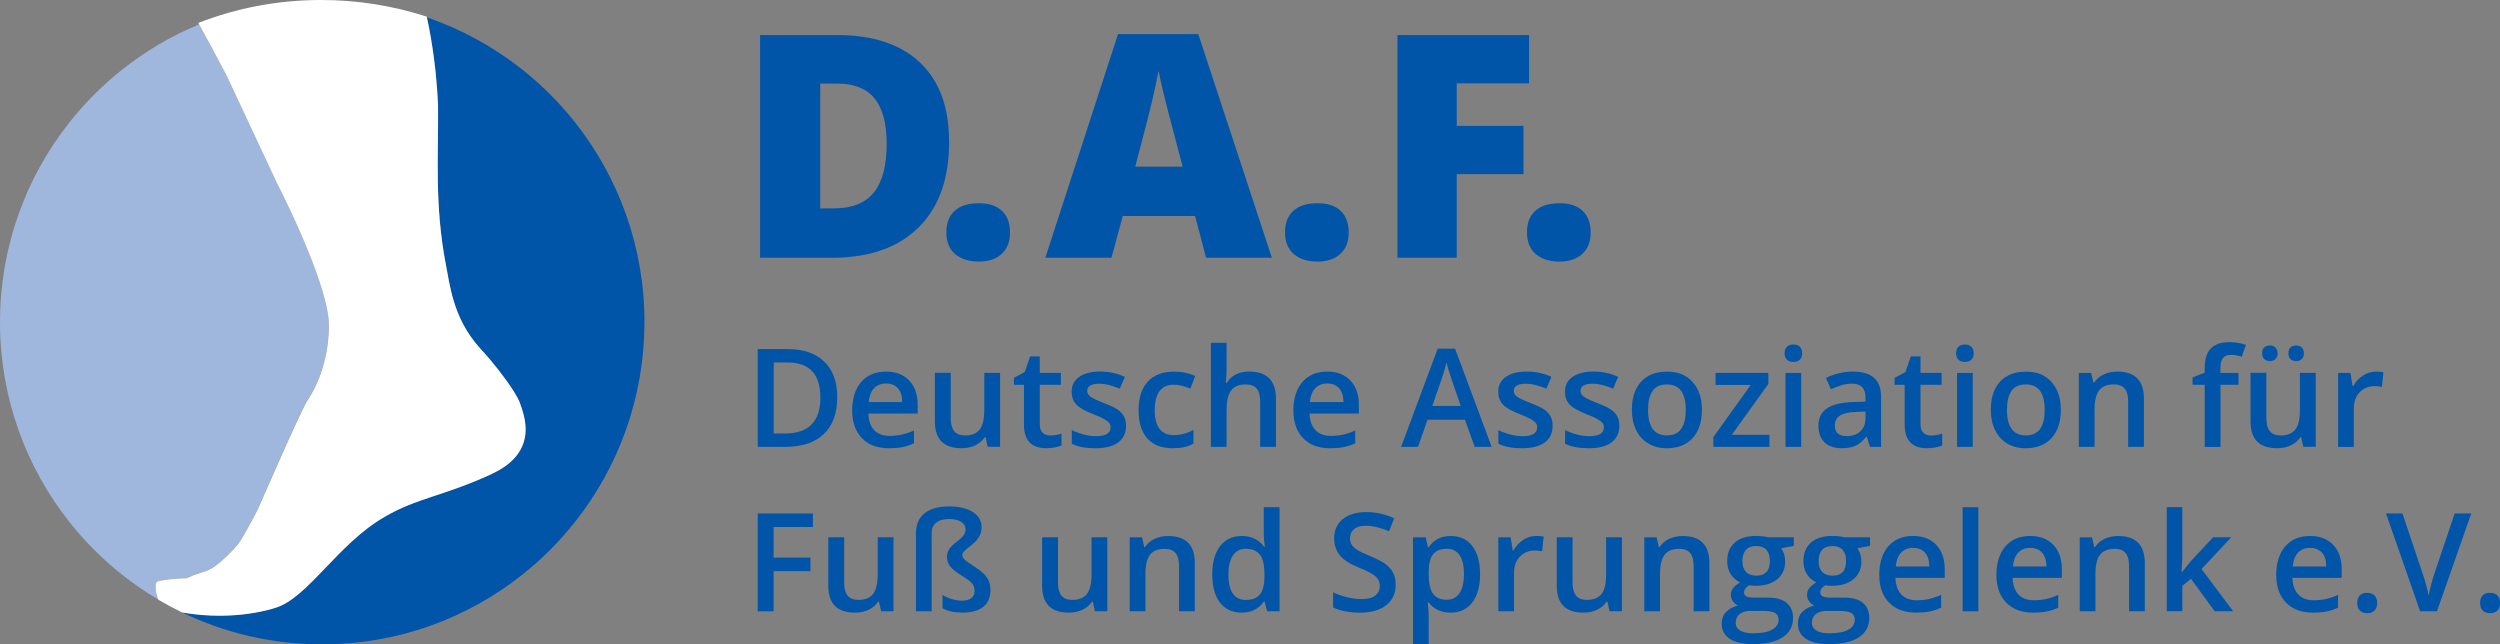 <?xml version="1.0" encoding="UTF-8"?><svg id="Ebene_1" xmlns="http://www.w3.org/2000/svg" viewBox="0 0 600 154.66"><rect x="0" y="0" width="600" height="154.66" fill="#808080" stroke="none"/><defs><style>.cls-1{fill:#9fb6dd;}.cls-1,.cls-2,.cls-3{stroke-width:0px;}.cls-2{fill:#fff;}.cls-3{fill:#0055a9;}</style></defs><path class="cls-3" d="m227.79,34c0,8.92-2.46,15.79-7.37,20.62-4.91,4.83-11.81,7.24-20.71,7.24h-17.29V8.41h18.49c8.58,0,15.2,2.19,19.87,6.58,4.67,4.39,7,10.72,7,19.01h0Zm-14.99.51c0-4.9-.97-8.53-2.91-10.89-1.93-2.36-4.88-3.55-8.83-3.55h-4.2v29.94h3.22c4.39,0,7.6-1.27,9.65-3.82,2.05-2.55,3.07-6.44,3.07-11.68h0Z"/><path class="cls-3" d="m227.12,55.79c0-2.24.66-3.97,2-5.19,1.33-1.22,3.26-1.82,5.79-1.82s4.27.61,5.56,1.82,1.93,2.95,1.93,5.19-.66,3.91-1.99,5.14c-1.33,1.23-3.17,1.85-5.5,1.85s-4.31-.61-5.7-1.82-2.08-2.94-2.08-5.15h0Z"/><path class="cls-3" d="m289.46,61.86l-2.64-10.02h-17.36l-2.71,10.02h-15.87l17.44-53.67h19.27l17.66,53.67h-15.8,0Zm-5.63-21.86l-2.3-8.77c-.54-1.95-1.19-4.48-1.96-7.57s-1.27-5.31-1.52-6.65c-.22,1.24-.65,3.29-1.29,6.14-.65,2.85-2.08,8.47-4.3,16.85h11.37Z"/><path class="cls-3" d="m308.4,55.79c0-2.24.66-3.97,2-5.19,1.33-1.22,3.26-1.82,5.79-1.82s4.27.61,5.56,1.82,1.94,2.95,1.94,5.19-.66,3.91-2,5.14c-1.33,1.23-3.17,1.85-5.5,1.85s-4.31-.61-5.7-1.82-2.08-2.94-2.08-5.15h0Z"/><path class="cls-3" d="m349.61,61.86h-14.22V8.41h31.59v11.59h-17.36v10.2h16.02v11.59h-16.02v20.07h0Z"/><path class="cls-3" d="m366.47,55.79c0-2.24.66-3.97,2-5.19,1.33-1.22,3.26-1.82,5.79-1.82s4.27.61,5.56,1.82c1.29,1.22,1.94,2.95,1.94,5.19s-.66,3.91-2,5.14c-1.33,1.23-3.17,1.85-5.5,1.85s-4.31-.61-5.7-1.82-2.08-2.94-2.08-5.15h0Z"/><path class="cls-1" d="m78.92,78.31c-.11,8.93-3.24,14.95-5.25,17.96-1.89,3.13-11.82,25.99-11.82,25.99,0,0-3.46,6.7-4.69,8.25-1.22,1.56-4.02,4.25-5.13,5.02-1.01.78-1.79,1.34-5.13,2.34-.19,0-1.44.62-2,.83-.11.04-.2.07-.23.07-3.13,0-6.46.56-6.92.77-.63.24-.58,2.44.24,4.37-3.02-1.79-5.9-3.77-8.65-5.95-4.69-3.71-8.94-7.96-12.67-12.66C6.24,112.12,0,95.45,0,77.32S6.24,42.53,16.69,29.34c3.72-4.69,7.96-8.94,12.65-12.65,5.57-4.42,11.77-8.09,18.46-10.84,1.96,3.59,4.04,7.46,5.26,9.75.03.07.08.13.1.2.21.38.38.72.53.99.06.1.1.19.15.27.08.12.12.23.18.33l.11.21s0,.02.02.02l.02.03c5.24,11.15,12.16,25.98,12.16,25.98,0,0,11.93,23.05,12.58,33.58.03.38.03.76.03,1.1h0Z"/><path class="cls-3" d="m154.66,77.32c0,18.13-6.24,34.8-16.69,47.98-3.69,4.65-7.89,8.87-12.54,12.56-13.2,10.52-29.92,16.79-48.11,16.79-12.05,0-23.45-2.75-33.61-7.67,12.75,2.27,22.26-1.08,22.26-1.08,7.81-2.23,15.06-15.4,26.32-21.86,7.81-4.58,13.95-4.91,25.65-10.26,11.71-5.36,7.7-14.39,6.92-16.84-.24-.76-.84-1.89-1.68-3.21q-.56-.88,0,0c-1.86-2.92-4.87-6.79-7.78-9.93-3.53-3.84-5.4-7.89-6.52-11.63-.97-3.22-1.38-6.19-1.85-8.57-2.78-14.39-1.78-26.42-1.89-38.25-.11-2.79-.34-5.36-.56-7.69,0,0-.62-6.77-2.12-13.49,8.37,2.87,16.08,7.13,22.87,12.51,4.69,3.72,8.94,7.96,12.65,12.65,10.45,13.19,16.69,29.86,16.69,47.98h0Z"/><path class="cls-2" d="m117.95,113.79c-11.7,5.36-17.84,5.69-25.65,10.26-11.26,6.46-18.5,19.63-26.32,21.86,0,0-9.52,3.34-22.26,1.08-1.95-.94-3.86-1.96-5.71-3.06-.83-1.93-.88-4.12-.24-4.37.45-.22,3.79-.77,6.92-.77.03,0,.12-.03.23-.07.55-.21,1.81-.83,2-.83,3.34-1.01,4.12-1.56,5.13-2.34,1.11-.77,3.91-3.46,5.13-5.02,1.22-1.55,4.69-8.25,4.69-8.25,0,0,9.93-22.86,11.82-25.99,2.01-3,5.13-9.04,5.25-17.96,0-.35,0-.72-.03-1.1-.65-10.53-12.58-33.58-12.58-33.58,0,0-6.92-14.83-12.16-25.98l-.02-.03s0-.02-.02-.02l-.11-.21c-.05-.09-.1-.2-.18-.33-.04-.09-.09-.17-.15-.27-.15-.27-.32-.61-.53-.99-.03-.07-.07-.13-.1-.2-1.22-2.29-3.29-6.16-5.26-9.75-.06-.12-.13-.25-.2-.37C56.75,1.93,66.7,0,77.08,0c8.62,0,16.94,1.34,24.76,3.81.19.06.4.12.58.19.02.05.03.11.03.16,1.49,6.71,2.12,13.49,2.12,13.49.23,2.34.44,4.9.56,7.69.12,11.83-.89,23.87,1.89,38.25.47,2.38.88,5.35,1.85,8.57,1.12,3.73,2.99,7.79,6.52,11.63,2.92,3.14,5.93,7.03,7.78,9.93q1.24,1.94,0,0c.84,1.32,1.44,2.45,1.68,3.21.78,2.46,4.8,11.49-6.92,16.84h0Z"/><path class="cls-3" d="m200.94,95.29c0,3.88-1.08,6.84-3.23,8.89-2.15,2.05-5.25,3.07-9.29,3.07h-6.57v-23.47h7.26c3.73,0,6.64,1.01,8.72,3.02s3.11,4.84,3.11,8.49h0Zm-4.05.13c0-5.62-2.63-8.43-7.88-8.43h-3.32v17.04h2.73c5.65,0,8.48-2.87,8.48-8.61h0Z"/><path class="cls-3" d="m213.34,107.58c-2.76,0-4.92-.8-6.48-2.42s-2.34-3.83-2.34-6.65.73-5.18,2.17-6.84,3.43-2.49,5.96-2.49c2.35,0,4.19.71,5.55,2.14s2.04,3.38,2.04,5.88v2.04h-11.84c.05,1.72.52,3.05,1.4,3.98.88.93,2.11,1.39,3.71,1.39,1.05,0,2.03-.1,2.93-.3s1.88-.53,2.92-.99v3.06c-.92.44-1.86.75-2.79.93-.94.18-2.02.27-3.23.27h0Zm-.69-15.54c-1.2,0-2.16.38-2.88,1.14-.73.76-1.15,1.87-1.29,3.32h8.06c-.02-1.47-.37-2.57-1.06-3.33s-1.63-1.13-2.82-1.13Z"/><path class="cls-3" d="m237.05,107.25l-.53-2.33h-.19c-.52.83-1.27,1.47-2.24,1.94s-2.07.71-3.31.71c-2.15,0-3.76-.54-4.82-1.61s-1.59-2.69-1.59-4.87v-11.61h3.81v10.95c0,1.36.28,2.38.83,3.06s1.43,1.02,2.62,1.02c1.58,0,2.74-.48,3.49-1.42.74-.94,1.11-2.53,1.11-4.76v-8.84h3.79v17.75h-2.97Z"/><path class="cls-3" d="m252.01,104.52c.92,0,1.84-.15,2.76-.44v2.84c-.42.18-.96.34-1.61.46s-1.34.19-2.05.19c-3.57,0-5.36-1.89-5.36-5.65v-9.57h-2.42v-1.67l2.6-1.38,1.29-3.76h2.33v3.95h5.06v2.86h-5.06v9.5c0,.91.23,1.58.69,2.01.45.44,1.05.65,1.79.65h0Z"/><path class="cls-3" d="m270.25,102.2c0,1.73-.63,3.06-1.89,3.99s-3.07,1.39-5.43,1.39-4.27-.36-5.7-1.08v-3.26c2.09.97,4.03,1.44,5.82,1.44,2.32,0,3.49-.7,3.49-2.11,0-.45-.13-.83-.38-1.12-.26-.3-.68-.61-1.27-.93-.58-.32-1.41-.69-2.46-1.09-2.04-.8-3.43-1.58-4.15-2.38-.73-.8-1.08-1.82-1.08-3.08,0-1.52.62-2.7,1.84-3.54,1.22-.84,2.89-1.26,5-1.26s4.06.42,5.93,1.27l-1.22,2.84c-1.92-.8-3.52-1.19-4.83-1.19-1.99,0-2.99.57-2.99,1.7,0,.55.26,1.03.78,1.41.52.38,1.65.91,3.39,1.59,1.47.57,2.53,1.08,3.2,1.56.66.47,1.15,1.01,1.47,1.63s.48,1.35.48,2.21h0Z"/><path class="cls-3" d="m281.49,107.58c-2.69,0-4.73-.79-6.13-2.35s-2.1-3.82-2.1-6.75.73-5.28,2.19-6.88,3.57-2.41,6.33-2.41c1.87,0,3.56.35,5.06,1.04l-1.14,3.03c-1.6-.62-2.91-.93-3.95-.93-3.07,0-4.61,2.04-4.61,6.12,0,1.99.38,3.49,1.15,4.48s1.89,1.5,3.36,1.5c1.68,0,3.27-.42,4.77-1.26v3.29c-.68.4-1.4.68-2.16.85-.76.17-1.69.26-2.78.26h0Z"/><path class="cls-3" d="m306.23,107.25h-3.79v-10.92c0-1.37-.27-2.39-.83-3.06-.55-.67-1.43-1.01-2.63-1.01-1.58,0-2.74.48-3.49,1.42s-1.11,2.53-1.11,4.76v8.81h-3.77v-24.98h3.77v6.34c0,1.01-.06,2.11-.19,3.26h.24c.51-.86,1.23-1.52,2.14-1.99s1.98-.71,3.2-.71c4.3,0,6.46,2.17,6.46,6.5v11.58h0Z"/><path class="cls-3" d="m319.23,107.58c-2.76,0-4.92-.8-6.48-2.42s-2.34-3.83-2.34-6.65.73-5.18,2.17-6.84,3.43-2.49,5.96-2.49c2.35,0,4.19.71,5.55,2.14s2.04,3.38,2.04,5.88v2.04h-11.83c.05,1.72.52,3.05,1.4,3.98.88.93,2.11,1.39,3.71,1.39,1.04,0,2.03-.1,2.93-.3s1.88-.53,2.92-.99v3.06c-.92.44-1.86.75-2.79.93s-2.02.27-3.23.27h0Zm-.69-15.54c-1.2,0-2.16.38-2.88,1.14-.73.76-1.15,1.87-1.29,3.32h8.06c-.02-1.47-.37-2.57-1.06-3.33s-1.63-1.13-2.82-1.13Z"/><path class="cls-3" d="m353.93,107.25l-2.35-6.52h-8.97l-2.29,6.52h-4.05l8.78-23.57h4.17l8.78,23.57h-4.08,0Zm-3.35-9.82l-2.2-6.39c-.16-.43-.38-1.1-.66-2.02-.28-.92-.48-1.59-.58-2.02-.29,1.32-.71,2.76-1.27,4.32l-2.12,6.11h6.84Z"/><path class="cls-3" d="m372.63,102.2c0,1.73-.63,3.06-1.89,3.99s-3.07,1.39-5.43,1.39-4.27-.36-5.7-1.08v-3.26c2.09.97,4.03,1.44,5.82,1.44,2.32,0,3.49-.7,3.49-2.11,0-.45-.12-.83-.38-1.12s-.68-.61-1.27-.93c-.58-.32-1.41-.69-2.46-1.09-2.04-.8-3.43-1.58-4.15-2.38-.73-.8-1.08-1.82-1.08-3.08,0-1.52.62-2.7,1.84-3.54,1.22-.84,2.89-1.26,5-1.26s4.06.42,5.93,1.27l-1.22,2.84c-1.92-.8-3.52-1.19-4.83-1.19-1.99,0-2.99.57-2.99,1.7,0,.55.26,1.03.78,1.41.52.38,1.65.91,3.4,1.59,1.47.57,2.53,1.08,3.2,1.56.66.47,1.15,1.01,1.47,1.63s.48,1.35.48,2.21h0Z"/><path class="cls-3" d="m388.64,102.2c0,1.73-.63,3.06-1.89,3.99s-3.07,1.39-5.43,1.39-4.27-.36-5.7-1.08v-3.26c2.09.97,4.03,1.44,5.82,1.44,2.32,0,3.49-.7,3.49-2.11,0-.45-.12-.83-.38-1.12s-.68-.61-1.27-.93c-.58-.32-1.41-.69-2.46-1.09-2.04-.8-3.43-1.58-4.15-2.38-.73-.8-1.08-1.82-1.08-3.08,0-1.52.62-2.7,1.84-3.54,1.22-.84,2.89-1.26,5-1.26s4.06.42,5.93,1.27l-1.22,2.84c-1.92-.8-3.52-1.19-4.83-1.19-1.99,0-2.99.57-2.99,1.7,0,.55.26,1.03.78,1.41.52.38,1.65.91,3.4,1.59,1.47.57,2.53,1.08,3.2,1.56.66.47,1.15,1.01,1.47,1.63.32.62.48,1.35.48,2.21h0Z"/><path class="cls-3" d="m408.46,98.35c0,2.9-.74,5.16-2.23,6.79s-3.56,2.44-6.21,2.44c-1.66,0-3.13-.37-4.4-1.12s-2.25-1.82-2.94-3.23-1.03-3.03-1.03-4.88c0-2.88.74-5.13,2.21-6.74,1.47-1.61,3.56-2.42,6.25-2.42s4.6.83,6.1,2.48,2.25,3.88,2.25,6.69h0Zm-12.93,0c0,4.1,1.51,6.15,4.55,6.15s4.5-2.05,4.5-6.15-1.51-6.08-4.53-6.08c-1.58,0-2.73.52-3.45,1.58-.71,1.05-1.07,2.55-1.07,4.51h0Z"/><path class="cls-3" d="m424.67,107.25h-13.47v-2.33l8.97-12.54h-8.43v-2.89h12.67v2.64l-8.78,12.23h9.04v2.89Z"/><path class="cls-3" d="m428.29,84.79c0-.68.19-1.19.55-1.56s.9-.55,1.58-.55,1.18.18,1.55.55.55.88.55,1.56-.19,1.15-.55,1.52-.89.55-1.55.55-1.21-.19-1.58-.55-.55-.87-.55-1.52Zm4,22.46h-3.77v-17.75h3.77v17.75Z"/><path class="cls-3" d="m448.8,107.25l-.76-2.47h-.13c-.86,1.08-1.72,1.82-2.59,2.21-.87.39-1.98.58-3.34.58-1.75,0-3.1-.47-4.09-1.41-.98-.94-1.47-2.28-1.47-4,0-1.83.68-3.21,2.04-4.14s3.43-1.44,6.21-1.53l3.06-.09v-.94c0-1.14-.27-1.98-.8-2.54s-1.35-.84-2.46-.84c-.91,0-1.79.13-2.62.4s-1.64.58-2.41.94l-1.22-2.7c.97-.5,2.02-.89,3.17-1.15,1.15-.27,2.22-.39,3.24-.39,2.26,0,3.96.49,5.11,1.47s1.72,2.53,1.72,4.64v11.96h-2.7.02Zm-5.62-2.57c1.37,0,2.47-.38,3.3-1.15s1.25-1.84,1.25-3.22v-1.54l-2.28.09c-1.78.06-3.07.36-3.88.89s-1.21,1.34-1.21,2.43c0,.8.23,1.4.71,1.84.47.44,1.18.65,2.12.65h-.02Z"/><path class="cls-3" d="m463.37,104.52c.92,0,1.84-.15,2.76-.44v2.84c-.42.18-.95.34-1.61.46-.65.12-1.34.19-2.04.19-3.57,0-5.36-1.89-5.36-5.65v-9.57h-2.42v-1.67l2.6-1.38,1.29-3.76h2.33v3.95h5.06v2.86h-5.06v9.5c0,.91.23,1.58.69,2.01.45.44,1.05.65,1.79.65h-.02Z"/><path class="cls-3" d="m469.46,84.79c0-.68.19-1.19.55-1.56s.9-.55,1.58-.55,1.18.18,1.55.55.55.88.55,1.56-.19,1.15-.55,1.52-.89.55-1.55.55-1.21-.19-1.58-.55-.55-.87-.55-1.52Zm4,22.46h-3.77v-17.75h3.77v17.75Z"/><path class="cls-3" d="m494.6,98.35c0,2.9-.74,5.16-2.23,6.79s-3.56,2.44-6.21,2.44c-1.66,0-3.13-.37-4.4-1.12s-2.25-1.82-2.94-3.23-1.03-3.03-1.03-4.88c0-2.88.74-5.13,2.21-6.74,1.47-1.61,3.56-2.42,6.25-2.42s4.6.83,6.1,2.48,2.25,3.88,2.25,6.69h0Zm-12.93,0c0,4.1,1.51,6.15,4.55,6.15s4.5-2.05,4.5-6.15-1.51-6.08-4.53-6.08c-1.58,0-2.73.52-3.45,1.58-.71,1.05-1.07,2.55-1.07,4.51h0Z"/><path class="cls-3" d="m514.55,107.25h-3.79v-10.92c0-1.37-.27-2.39-.83-3.06-.55-.67-1.43-1.01-2.63-1.01-1.59,0-2.76.47-3.5,1.41s-1.11,2.52-1.11,4.73v8.85h-3.77v-17.75h2.96l.53,2.33h.19c.54-.84,1.29-1.5,2.28-1.96s2.07-.69,3.27-.69c4.26,0,6.39,2.17,6.39,6.5v11.58h0Z"/><path class="cls-3" d="m537.26,92.36h-4.34v14.9h-3.79v-14.9h-2.92v-1.77l2.92-1.15v-1.15c0-2.1.49-3.65,1.47-4.66s2.49-1.52,4.51-1.52c1.33,0,2.64.22,3.91.65l-1,2.86c-.93-.3-1.82-.45-2.67-.45s-1.48.27-1.87.8c-.39.53-.58,1.33-.58,2.39v1.15h4.34v2.86h0Z"/><path class="cls-3" d="m552.8,107.25l-.53-2.33h-.19c-.52.83-1.27,1.47-2.24,1.94s-2.07.71-3.31.71c-2.15,0-3.76-.54-4.82-1.61s-1.59-2.69-1.59-4.87v-11.61h3.81v10.95c0,1.36.28,2.38.83,3.06s1.43,1.02,2.62,1.02c1.58,0,2.74-.48,3.49-1.42s1.11-2.53,1.11-4.76v-8.84h3.79v17.75h-2.97Zm-9.89-22.46c0-.66.18-1.14.54-1.43s.8-.44,1.31-.44c.57,0,1.02.16,1.36.5.34.33.51.8.51,1.38s-.17,1.02-.51,1.36-.8.51-1.35.51c-.51,0-.95-.16-1.31-.47-.36-.31-.54-.78-.54-1.41h0Zm6.31,0c0-.66.18-1.14.54-1.43.36-.3.8-.44,1.31-.44.57,0,1.02.16,1.36.5.34.33.51.8.51,1.38s-.18,1.04-.53,1.37-.8.51-1.35.51c-.51,0-.95-.16-1.31-.47-.36-.31-.54-.78-.54-1.41h0Z"/><path class="cls-3" d="m570.15,89.18c.76,0,1.39.05,1.88.16l-.37,3.52c-.54-.12-1.09-.19-1.67-.19-1.51,0-2.73.49-3.67,1.47s-1.4,2.26-1.4,3.84v9.28h-3.77v-17.75h2.96l.5,3.13h.19c.58-1.06,1.36-1.9,2.31-2.52s1.96-.93,3.06-.93h0Z"/><path class="cls-3" d="m185.66,146.71h-3.81v-23.47h13.25v3.24h-9.44v7.34h8.85v3.26h-8.85v9.63Z"/><path class="cls-3" d="m211.47,146.71l-.53-2.33h-.19c-.52.83-1.27,1.47-2.24,1.94s-2.07.71-3.31.71c-2.15,0-3.76-.54-4.82-1.61s-1.59-2.69-1.59-4.87v-11.61h3.81v10.95c0,1.36.28,2.38.83,3.06s1.43,1.02,2.62,1.02c1.58,0,2.74-.48,3.49-1.42.74-.94,1.11-2.53,1.11-4.76v-8.84h3.79v17.75h-2.97Z"/><path class="cls-3" d="m235.58,126.59c0,.8-.2,1.54-.62,2.25s-.97,1.34-1.68,1.89c-.97.74-1.59,1.26-1.88,1.58-.29.31-.44.62-.44.91,0,.32.12.62.36.89s.66.62,1.28,1.02l1.53,1.03c.98.66,1.71,1.25,2.18,1.75s.82,1.06,1.05,1.66c.23.6.35,1.28.35,2.04,0,1.77-.57,3.11-1.72,4.03s-2.81,1.38-4.99,1.38c-2.04,0-3.63-.35-4.8-1.04v-3.2c.62.4,1.36.73,2.23.99.87.27,1.66.39,2.38.39,2.06,0,3.08-.81,3.08-2.42,0-.65-.19-1.22-.55-1.68s-1.2-1.1-2.5-1.89c-1.27-.78-2.19-1.5-2.74-2.17s-.83-1.44-.83-2.35c0-.67.18-1.29.55-1.86s.93-1.12,1.68-1.69c.8-.58,1.37-1.11,1.72-1.57.34-.45.51-.96.51-1.5,0-.77-.36-1.37-1.08-1.81-.72-.44-1.67-.65-2.86-.65-1.36,0-2.4.29-3.11.87s-1.08,1.43-1.08,2.55v18.71h-3.77v-18.77c0-2.07.69-3.65,2.07-4.74,1.37-1.1,3.34-1.65,5.9-1.65,2.41,0,4.3.45,5.7,1.35,1.39.9,2.09,2.13,2.09,3.7h0Z"/><path class="cls-3" d="m262.79,146.71l-.53-2.33h-.19c-.52.83-1.27,1.47-2.24,1.94s-2.07.71-3.31.71c-2.15,0-3.76-.54-4.82-1.61s-1.59-2.69-1.59-4.87v-11.61h3.81v10.95c0,1.36.28,2.38.83,3.06s1.43,1.02,2.62,1.02c1.58,0,2.74-.48,3.49-1.42.74-.94,1.11-2.53,1.11-4.76v-8.84h3.79v17.75h-2.97Z"/><path class="cls-3" d="m286.76,146.71h-3.79v-10.92c0-1.37-.27-2.39-.83-3.06-.55-.67-1.43-1.01-2.63-1.01-1.59,0-2.76.47-3.5,1.41s-1.11,2.52-1.11,4.73v8.85h-3.77v-17.75h2.96l.53,2.33h.19c.54-.84,1.29-1.5,2.28-1.96s2.07-.69,3.27-.69c4.26,0,6.39,2.17,6.39,6.5v11.58h0Z"/><path class="cls-3" d="m297.99,147.03c-2.21,0-3.95-.8-5.19-2.41s-1.86-3.86-1.86-6.76.63-5.18,1.89-6.8c1.26-1.62,3-2.43,5.22-2.43s4.11.87,5.33,2.59h.19c-.18-1.27-.27-2.28-.27-3.02v-6.47h3.79v24.98h-2.96l-.65-2.33h-.18c-1.21,1.76-2.98,2.65-5.32,2.65h0Zm1.01-3.05c1.55,0,2.68-.44,3.38-1.31.71-.87,1.07-2.28,1.09-4.25v-.53c0-2.24-.37-3.83-1.09-4.77s-1.87-1.41-3.42-1.41c-1.33,0-2.35.54-3.06,1.61-.72,1.08-1.08,2.61-1.08,4.6s.35,3.47,1.04,4.51c.69,1.04,1.74,1.55,3.13,1.55h0Z"/><path class="cls-3" d="m334.97,140.33c0,2.09-.76,3.73-2.26,4.91-1.51,1.19-3.59,1.79-6.25,1.79s-4.83-.41-6.52-1.24v-3.63c1.07.51,2.21.9,3.42,1.19,1.2.29,2.32.44,3.36.44,1.52,0,2.64-.29,3.36-.87s1.08-1.36,1.08-2.33c0-.88-.33-1.62-1-2.23-.66-.61-2.04-1.33-4.11-2.17-2.14-.87-3.65-1.86-4.53-2.97s-1.32-2.45-1.32-4.02c0-1.96.69-3.5,2.09-4.62,1.39-1.12,3.26-1.68,5.61-1.68s4.48.49,6.71,1.47l-1.22,3.13c-2.09-.87-3.95-1.32-5.59-1.32-1.24,0-2.18.27-2.82.81s-.97,1.26-.97,2.14c0,.61.13,1.13.38,1.57.26.44.68.84,1.27,1.23.58.38,1.65.9,3.18,1.53,1.72.72,2.99,1.39,3.79,2s1.39,1.33,1.77,2.11c.37.78.56,1.7.56,2.76h0Z"/><path class="cls-3" d="m348.12,147.03c-2.25,0-3.99-.81-5.23-2.42h-.23c.15,1.5.23,2.41.23,2.73v7.27h-3.77v-25.65h3.05c.09.33.27,1.12.53,2.38h.19c1.18-1.8,2.94-2.7,5.29-2.7,2.21,0,3.94.8,5.18,2.41,1.23,1.61,1.86,3.86,1.86,6.76s-.63,5.16-1.89,6.79c-1.26,1.63-2.99,2.44-5.21,2.44h0Zm-.91-15.31c-1.5,0-2.6.44-3.28,1.32-.69.88-1.04,2.28-1.04,4.2v.56c0,2.16.34,3.73,1.03,4.69s1.8,1.45,3.35,1.45c1.3,0,2.31-.54,3.02-1.61s1.06-2.6,1.06-4.58-.35-3.5-1.05-4.52-1.73-1.54-3.09-1.54v.02Z"/><path class="cls-3" d="m368.6,128.63c.76,0,1.39.05,1.88.16l-.37,3.52c-.54-.12-1.09-.19-1.67-.19-1.51,0-2.73.49-3.67,1.47s-1.4,2.26-1.4,3.84v9.28h-3.77v-17.75h2.96l.5,3.13h.19c.58-1.06,1.36-1.9,2.31-2.52s1.96-.93,3.06-.93h0Z"/><path class="cls-3" d="m386.3,146.71l-.53-2.33h-.19c-.52.83-1.27,1.47-2.24,1.94s-2.07.71-3.31.71c-2.15,0-3.76-.54-4.82-1.61s-1.59-2.69-1.59-4.87v-11.61h3.8v10.95c0,1.36.28,2.38.83,3.06s1.43,1.02,2.62,1.02c1.58,0,2.74-.48,3.49-1.42s1.11-2.53,1.11-4.76v-8.84h3.79v17.75h-2.97,0Z"/><path class="cls-3" d="m410.26,146.71h-3.79v-10.92c0-1.37-.27-2.39-.83-3.06-.55-.67-1.43-1.01-2.63-1.01-1.59,0-2.76.47-3.5,1.41s-1.11,2.52-1.11,4.73v8.85h-3.77v-17.75h2.96l.53,2.33h.19c.54-.84,1.29-1.5,2.28-1.96s2.07-.69,3.27-.69c4.26,0,6.39,2.17,6.39,6.5v11.58h0Z"/><path class="cls-3" d="m430.51,128.95v2.07l-3.03.56c.28.37.51.83.69,1.38s.27,1.12.27,1.73c0,1.83-.63,3.27-1.89,4.32-1.26,1.04-3,1.58-5.22,1.58-.57,0-1.08-.04-1.54-.13-.81.51-1.22,1.09-1.22,1.76,0,.41.19.71.57.91s1.08.3,2.1.3h3.1c1.96,0,3.45.42,4.46,1.26s1.53,2.04,1.53,3.61c0,2.01-.83,3.56-2.49,4.65s-4.05,1.64-7.19,1.64c-2.42,0-4.27-.43-5.54-1.29-1.27-.86-1.91-2.07-1.91-3.66,0-1.09.34-2.01,1.04-2.75s1.65-1.26,2.9-1.55c-.51-.21-.92-.56-1.25-1.04s-.49-.97-.49-1.5c0-.66.19-1.22.56-1.68s.93-.91,1.67-1.36c-.92-.4-1.67-1.04-2.24-1.93s-.86-1.94-.86-3.14c0-1.93.61-3.42,1.82-4.48s2.95-1.59,5.19-1.59c.5,0,1.03.03,1.58.1.55.07.97.14,1.25.22h6.15l-.02.02Zm-13.95,20.51c0,.81.37,1.44,1.1,1.88s1.76.65,3.09.65c2.06,0,3.59-.3,4.59-.88,1.01-.58,1.51-1.37,1.51-2.35,0-.77-.27-1.32-.83-1.65s-1.58-.49-3.07-.49h-2.86c-1.08,0-1.94.26-2.57.76s-.95,1.19-.95,2.07h0Zm1.62-14.77c0,1.11.29,1.97.86,2.57.57.6,1.4.9,2.46.9,2.18,0,3.27-1.17,3.27-3.5,0-1.15-.27-2.05-.81-2.67s-1.36-.94-2.46-.94-1.92.31-2.48.93-.84,1.53-.84,2.71h0Z"/><path class="cls-3" d="m448.8,128.95v2.07l-3.03.56c.28.37.51.83.69,1.38s.27,1.12.27,1.73c0,1.83-.63,3.27-1.89,4.32-1.26,1.04-3,1.58-5.22,1.58-.57,0-1.08-.04-1.54-.13-.81.51-1.22,1.09-1.22,1.76,0,.41.19.71.57.91s1.08.3,2.1.3h3.1c1.96,0,3.45.42,4.46,1.26s1.53,2.04,1.53,3.61c0,2.01-.83,3.56-2.49,4.65s-4.05,1.64-7.19,1.64c-2.42,0-4.27-.43-5.54-1.29-1.27-.86-1.91-2.07-1.91-3.66,0-1.09.34-2.01,1.04-2.75s1.65-1.26,2.9-1.55c-.51-.21-.92-.56-1.25-1.04s-.49-.97-.49-1.5c0-.66.19-1.22.56-1.68s.93-.91,1.67-1.36c-.92-.4-1.67-1.04-2.24-1.93s-.86-1.94-.86-3.14c0-1.93.61-3.42,1.82-4.48s2.95-1.59,5.19-1.59c.5,0,1.03.03,1.58.1.55.07.97.14,1.25.22h6.15l-.02.02Zm-13.95,20.51c0,.81.37,1.44,1.1,1.88s1.76.65,3.09.65c2.06,0,3.59-.3,4.59-.88,1.01-.58,1.51-1.37,1.51-2.35,0-.77-.27-1.32-.83-1.65s-1.58-.49-3.07-.49h-2.86c-1.08,0-1.94.26-2.57.76s-.95,1.19-.95,2.07h0Zm1.62-14.77c0,1.11.29,1.97.86,2.57.57.6,1.4.9,2.46.9,2.18,0,3.27-1.17,3.27-3.5,0-1.15-.27-2.05-.81-2.67s-1.36-.94-2.46-.94-1.92.31-2.48.93-.84,1.53-.84,2.71h0Z"/><path class="cls-3" d="m459.84,147.03c-2.76,0-4.92-.8-6.48-2.42s-2.34-3.83-2.34-6.65.73-5.18,2.17-6.84,3.43-2.49,5.96-2.49c2.35,0,4.19.71,5.55,2.14s2.04,3.38,2.04,5.88v2.04h-11.83c.05,1.72.52,3.05,1.4,3.98.88.93,2.11,1.39,3.71,1.39,1.04,0,2.03-.1,2.93-.3.9-.19,1.88-.53,2.92-.99v3.06c-.92.44-1.86.75-2.79.93s-2.02.27-3.23.27h0Zm-.69-15.54c-1.2,0-2.16.38-2.88,1.14s-1.15,1.87-1.29,3.32h8.06c-.02-1.47-.37-2.57-1.06-3.33s-1.63-1.13-2.82-1.13h0Z"/><path class="cls-3" d="m474.8,146.71h-3.77v-24.98h3.77v24.98h0Z"/><path class="cls-3" d="m487.95,147.03c-2.76,0-4.92-.8-6.48-2.42s-2.34-3.83-2.34-6.65.73-5.18,2.17-6.84,3.43-2.49,5.96-2.49c2.35,0,4.19.71,5.55,2.14s2.04,3.38,2.04,5.88v2.04h-11.83c.05,1.72.52,3.05,1.4,3.98.88.93,2.11,1.39,3.71,1.39,1.04,0,2.03-.1,2.93-.3.9-.19,1.88-.53,2.92-.99v3.06c-.92.44-1.86.75-2.79.93s-2.02.27-3.23.27h0Zm-.69-15.54c-1.2,0-2.16.38-2.88,1.14s-1.15,1.87-1.29,3.32h8.06c-.02-1.47-.37-2.57-1.06-3.33s-1.63-1.13-2.82-1.13h0Z"/><path class="cls-3" d="m514.76,146.71h-3.79v-10.92c0-1.37-.27-2.39-.83-3.06-.55-.67-1.43-1.01-2.63-1.01-1.59,0-2.76.47-3.5,1.41s-1.11,2.52-1.11,4.73v8.85h-3.77v-17.75h2.96l.53,2.33h.19c.54-.84,1.29-1.5,2.28-1.96s2.07-.69,3.27-.69c4.26,0,6.39,2.17,6.39,6.5v11.58h0Z"/><path class="cls-3" d="m523.66,137.33l2.14-2.67,5.36-5.72h4.35l-7.14,7.63,7.59,10.13h-4.43l-5.7-7.79-2.07,1.7v6.08h-3.74v-24.98h3.74v12.19l-.19,3.42h.09,0Z"/><path class="cls-3" d="m555.11,147.03c-2.76,0-4.92-.8-6.48-2.42s-2.34-3.83-2.34-6.65.73-5.18,2.17-6.84,3.43-2.49,5.96-2.49c2.35,0,4.19.71,5.55,2.14s2.04,3.38,2.04,5.88v2.04h-11.83c.05,1.72.52,3.05,1.4,3.98.88.93,2.11,1.39,3.71,1.39,1.04,0,2.03-.1,2.93-.3.9-.19,1.88-.53,2.92-.99v3.06c-.92.44-1.86.75-2.79.93s-2.02.27-3.23.27h0Zm-.69-15.54c-1.2,0-2.16.38-2.88,1.14s-1.15,1.87-1.29,3.32h8.06c-.02-1.47-.37-2.57-1.06-3.33s-1.63-1.13-2.82-1.13h0Z"/><path class="cls-3" d="m565.74,144.7c0-.78.2-1.38.61-1.8s1-.62,1.77-.62,1.37.22,1.79.65c.41.44.61,1.02.61,1.77s-.2,1.36-.62,1.81c-.41.44-1.01.66-1.78.66s-1.36-.22-1.77-.65-.61-1.04-.61-1.82h0Z"/><path class="cls-3" d="m589.12,123.23h3.98l-8.22,23.47h-4.05l-8.19-23.47h3.95l4.9,14.6c.26.69.53,1.59.82,2.69s.48,1.91.56,2.45c.14-.81.35-1.75.64-2.82s.52-1.86.71-2.38l4.9-14.53h0Z"/><path class="cls-3" d="m595.23,144.7c0-.78.2-1.38.61-1.8s1-.62,1.77-.62,1.37.22,1.79.65c.41.44.61,1.02.61,1.77s-.2,1.36-.62,1.81c-.41.44-1.01.66-1.78.66s-1.36-.22-1.77-.65-.61-1.04-.61-1.82h0Z"/></svg>